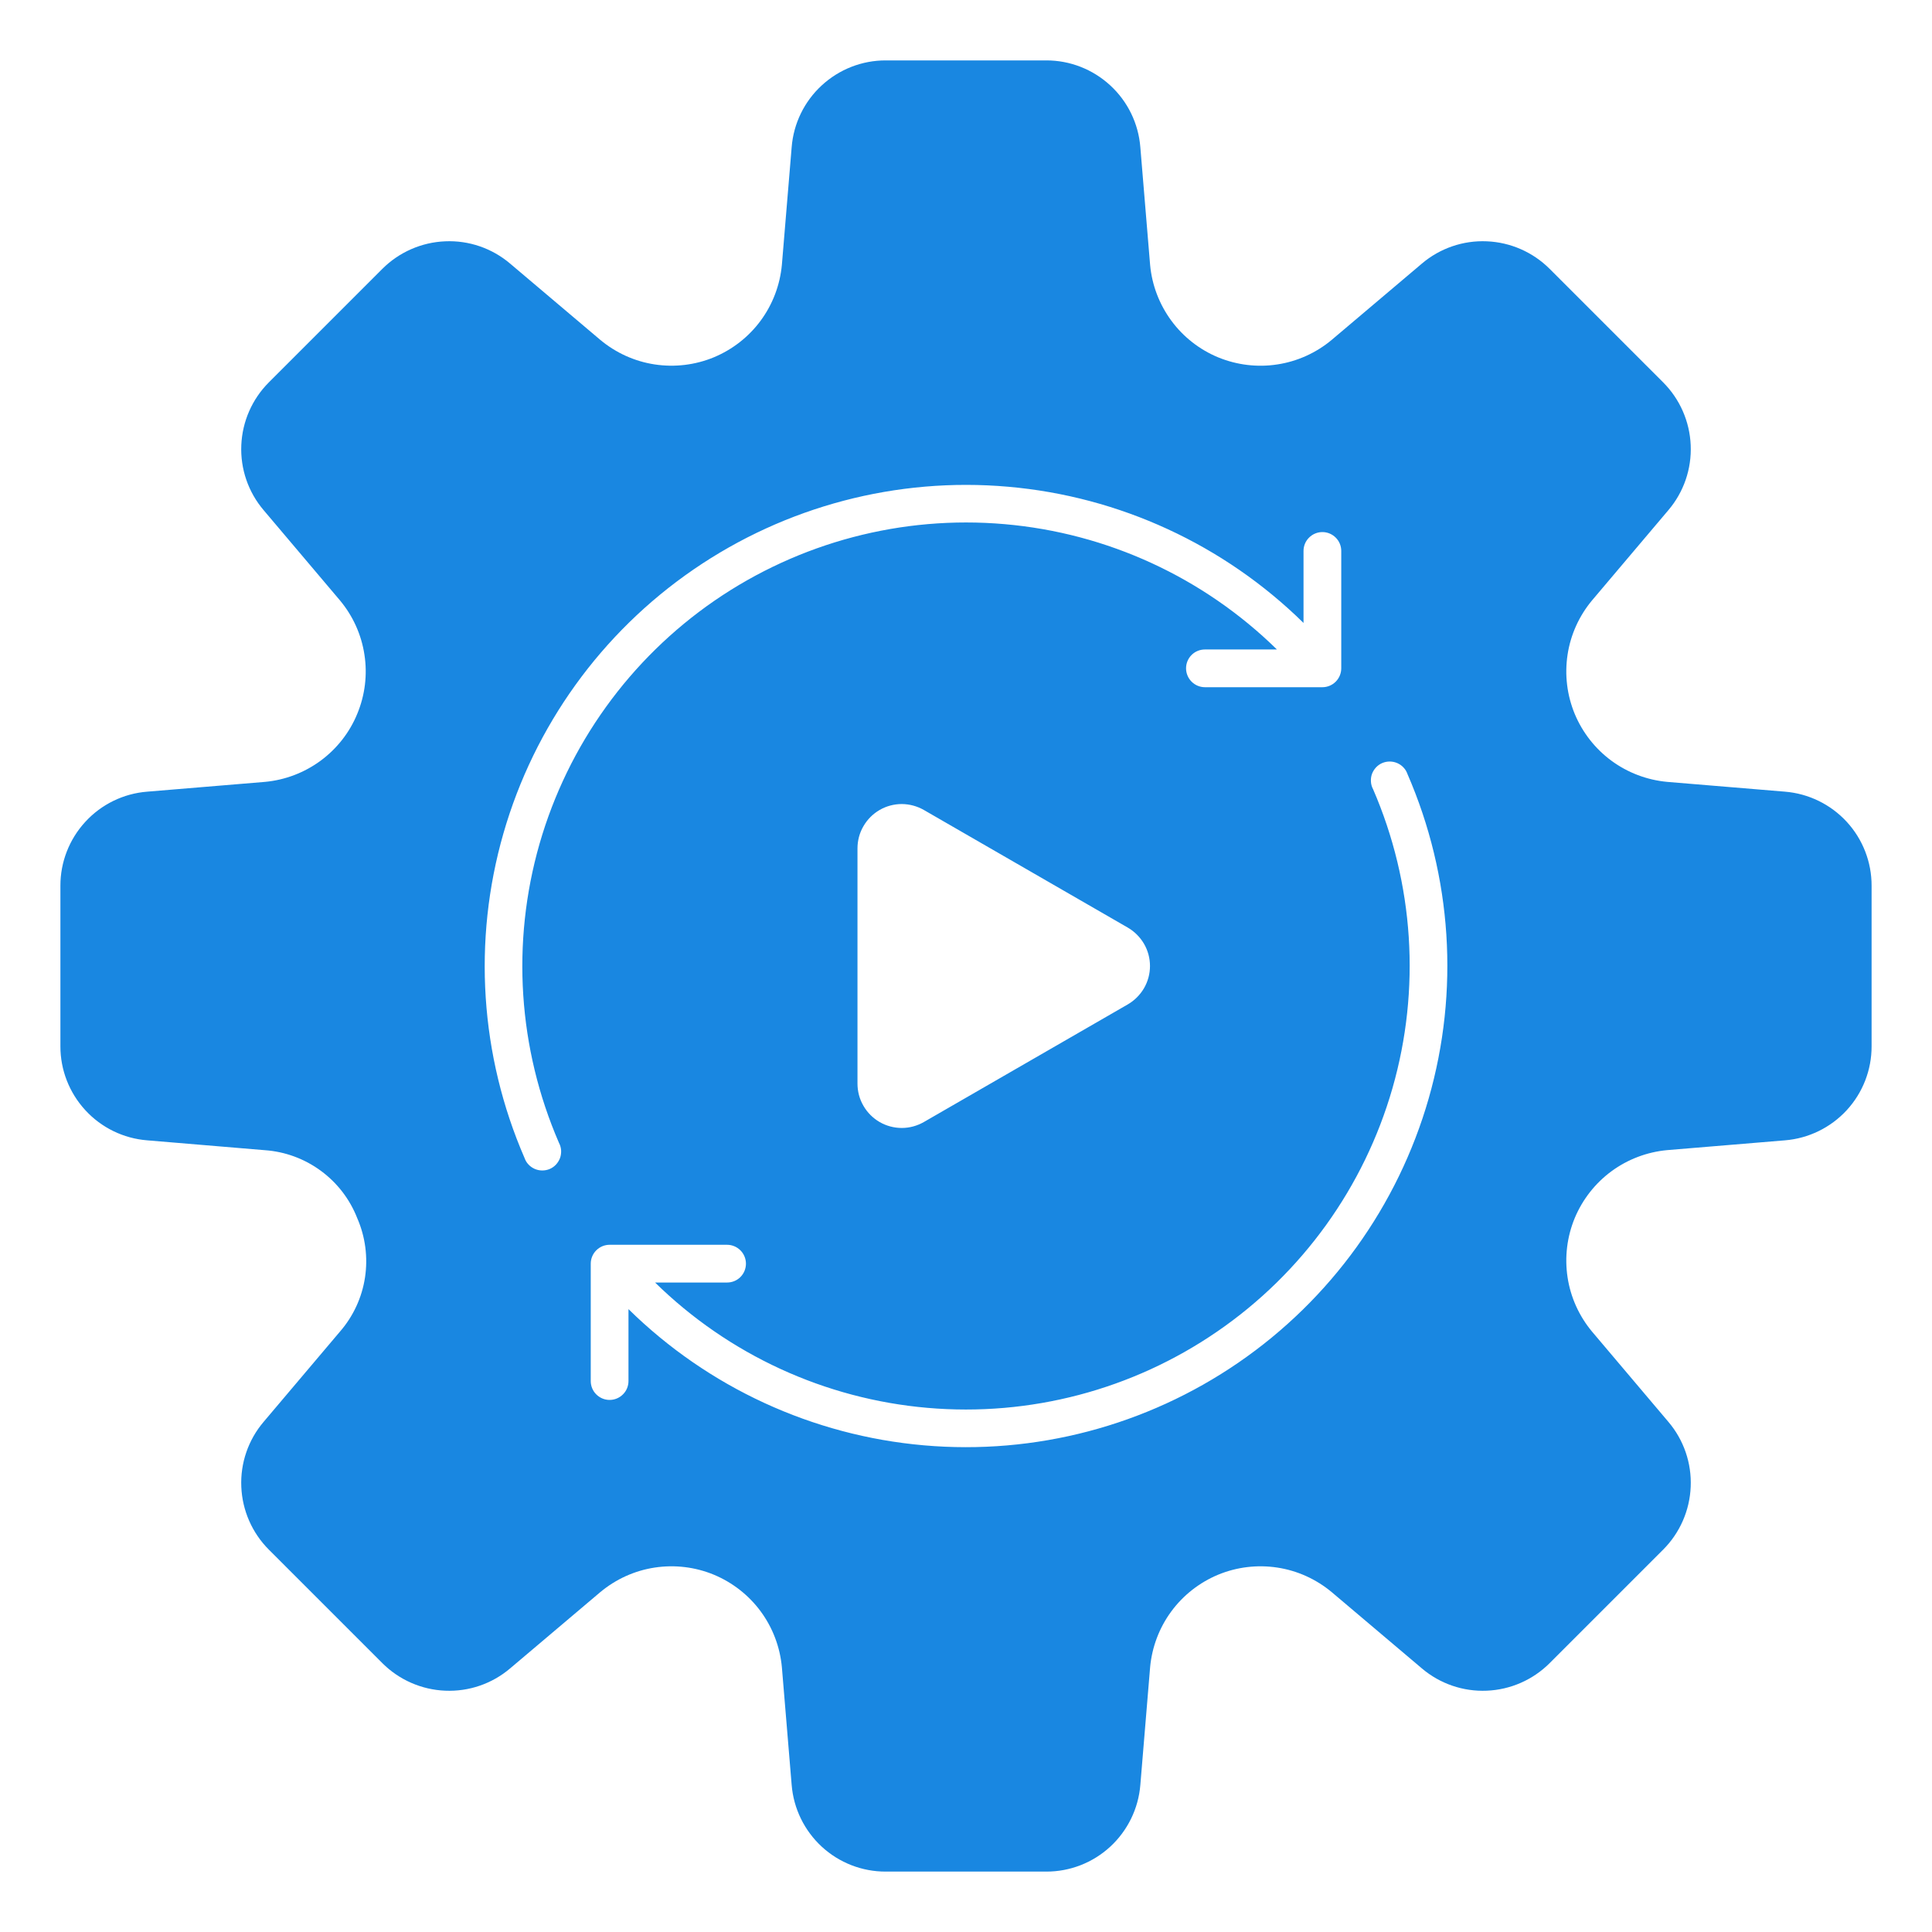 <svg width="30" height="30" viewBox="0 0 30 30" fill="none" xmlns="http://www.w3.org/2000/svg">
<g clip-path="url(#clip0_4265_272)">
<path fill-rule="evenodd" clip-rule="evenodd" d="M5.547 18.915C5.432 18.621 5.236 18.366 4.982 18.18C4.728 17.993 4.426 17.882 4.112 17.86L2.285 17.707C1.918 17.678 1.575 17.511 1.326 17.24C1.076 16.969 0.937 16.614 0.938 16.246V13.754C0.937 13.386 1.076 13.031 1.326 12.76C1.575 12.489 1.918 12.322 2.285 12.293L4.115 12.141C4.428 12.112 4.726 11.998 4.979 11.812C5.232 11.625 5.429 11.374 5.548 11.083C5.668 10.793 5.707 10.476 5.659 10.166C5.612 9.855 5.48 9.564 5.279 9.323L4.093 7.921C3.855 7.641 3.731 7.281 3.747 6.913C3.762 6.546 3.915 6.197 4.175 5.937L5.937 4.175C6.197 3.915 6.546 3.762 6.913 3.747C7.281 3.731 7.641 3.855 7.921 4.093L9.323 5.279C9.565 5.48 9.856 5.612 10.167 5.659C10.477 5.706 10.795 5.668 11.085 5.548C11.375 5.427 11.627 5.23 11.813 4.977C11.999 4.724 12.112 4.425 12.141 4.112L12.293 2.285C12.322 1.918 12.489 1.575 12.76 1.326C13.031 1.076 13.386 0.937 13.754 0.938H16.246C16.614 0.937 16.969 1.076 17.24 1.326C17.511 1.575 17.678 1.918 17.707 2.285L17.859 4.115C17.888 4.428 18.002 4.726 18.188 4.979C18.374 5.232 18.626 5.429 18.916 5.549C19.206 5.668 19.524 5.707 19.834 5.659C20.144 5.612 20.436 5.48 20.677 5.279L22.079 4.093C22.359 3.855 22.719 3.731 23.087 3.747C23.454 3.762 23.803 3.915 24.063 4.175L25.825 5.937C26.085 6.197 26.238 6.546 26.253 6.913C26.269 7.281 26.145 7.641 25.907 7.921L24.721 9.323C24.52 9.564 24.388 9.856 24.341 10.166C24.294 10.477 24.332 10.794 24.452 11.085C24.573 11.375 24.77 11.627 25.023 11.813C25.276 11.999 25.575 12.112 25.888 12.141L27.718 12.293C28.084 12.323 28.426 12.49 28.676 12.761C28.925 13.032 29.063 13.386 29.062 13.754V16.246C29.063 16.614 28.925 16.968 28.676 17.239C28.426 17.51 28.084 17.677 27.718 17.707L25.888 17.859C25.575 17.888 25.276 18.001 25.023 18.187C24.77 18.373 24.573 18.625 24.452 18.915C24.332 19.206 24.294 19.523 24.341 19.834C24.388 20.144 24.52 20.436 24.721 20.677L25.907 22.079C26.145 22.359 26.269 22.719 26.253 23.087C26.238 23.454 26.085 23.803 25.825 24.063L24.063 25.825C23.803 26.085 23.454 26.238 23.087 26.253C22.719 26.269 22.359 26.145 22.079 25.907L20.677 24.721C20.435 24.52 20.144 24.388 19.833 24.341C19.523 24.294 19.205 24.332 18.915 24.452C18.625 24.573 18.373 24.77 18.187 25.023C18.001 25.276 17.888 25.575 17.859 25.888L17.707 27.718C17.677 28.084 17.51 28.426 17.239 28.676C16.968 28.925 16.614 29.063 16.246 29.062H13.754C13.386 29.063 13.032 28.925 12.761 28.676C12.49 28.426 12.323 28.084 12.293 27.718L12.141 25.888C12.112 25.575 11.999 25.276 11.813 25.023C11.627 24.77 11.375 24.573 11.085 24.452C10.795 24.332 10.477 24.294 10.167 24.341C9.856 24.388 9.565 24.52 9.323 24.721L7.921 25.907C7.641 26.145 7.281 26.269 6.913 26.253C6.546 26.238 6.197 26.085 5.937 25.825L4.175 24.063C3.915 23.803 3.762 23.454 3.747 23.087C3.731 22.719 3.855 22.359 4.093 22.079L5.279 20.677C5.486 20.439 5.621 20.146 5.668 19.835C5.715 19.523 5.673 19.204 5.547 18.915ZM17.511 15.597C17.616 15.536 17.703 15.449 17.764 15.345C17.825 15.24 17.857 15.121 17.857 15C17.857 14.879 17.825 14.76 17.764 14.655C17.703 14.551 17.616 14.464 17.511 14.403L14.347 12.578C14.243 12.518 14.124 12.486 14.003 12.485C13.882 12.485 13.763 12.517 13.659 12.577C13.554 12.638 13.467 12.725 13.407 12.83C13.346 12.934 13.315 13.053 13.315 13.174V16.826C13.315 16.947 13.346 17.066 13.407 17.17C13.467 17.275 13.554 17.362 13.659 17.423C13.763 17.483 13.882 17.515 14.003 17.515C14.124 17.515 14.243 17.482 14.347 17.422L17.511 15.597ZM21.32 12.252C21.956 13.719 22.063 15.361 21.622 16.898C21.181 18.434 20.22 19.77 18.902 20.675C17.585 21.581 15.994 22 14.401 21.861C12.809 21.723 11.314 21.035 10.172 19.915H11.29C11.367 19.915 11.442 19.885 11.497 19.83C11.552 19.775 11.583 19.7 11.583 19.622C11.583 19.545 11.552 19.47 11.497 19.415C11.442 19.36 11.367 19.329 11.29 19.329H9.466C9.388 19.329 9.314 19.36 9.259 19.415C9.204 19.47 9.173 19.545 9.173 19.622V21.445C9.173 21.523 9.204 21.598 9.259 21.652C9.314 21.707 9.388 21.738 9.466 21.738C9.544 21.738 9.618 21.707 9.673 21.652C9.728 21.598 9.759 21.523 9.759 21.445V20.328C10.996 21.544 12.618 22.292 14.346 22.443C16.074 22.595 17.801 22.14 19.231 21.158C20.661 20.176 21.705 18.727 22.184 17.059C22.663 15.392 22.547 13.61 21.855 12.019C21.842 11.981 21.821 11.946 21.793 11.917C21.766 11.888 21.733 11.865 21.696 11.849C21.659 11.833 21.619 11.825 21.579 11.825C21.539 11.825 21.499 11.833 21.462 11.849C21.425 11.865 21.392 11.889 21.365 11.918C21.338 11.948 21.317 11.982 21.303 12.02C21.29 12.058 21.285 12.098 21.288 12.138C21.29 12.178 21.301 12.217 21.32 12.253V12.252ZM20.241 8.555V9.673C19.004 8.457 17.382 7.709 15.654 7.558C13.926 7.406 12.199 7.861 10.769 8.843C9.339 9.825 8.296 11.274 7.817 12.941C7.338 14.608 7.454 16.39 8.145 17.981C8.158 18.019 8.179 18.054 8.207 18.083C8.234 18.112 8.267 18.135 8.304 18.151C8.341 18.167 8.381 18.175 8.421 18.175C8.461 18.175 8.501 18.167 8.538 18.151C8.575 18.135 8.608 18.111 8.635 18.082C8.662 18.052 8.683 18.017 8.697 17.98C8.71 17.942 8.715 17.902 8.713 17.862C8.71 17.822 8.699 17.782 8.68 17.747C8.044 16.28 7.937 14.639 8.378 13.102C8.82 11.566 9.781 10.231 11.098 9.325C12.416 8.42 14.007 8 15.599 8.139C17.192 8.277 18.686 8.965 19.828 10.085H18.71C18.633 10.085 18.558 10.115 18.503 10.17C18.448 10.225 18.417 10.3 18.417 10.377C18.417 10.455 18.448 10.53 18.503 10.585C18.558 10.64 18.633 10.671 18.71 10.671H20.534C20.612 10.671 20.686 10.64 20.741 10.585C20.796 10.53 20.827 10.455 20.827 10.377V8.555C20.827 8.477 20.796 8.402 20.741 8.348C20.686 8.293 20.612 8.262 20.534 8.262C20.456 8.262 20.382 8.293 20.327 8.348C20.272 8.402 20.241 8.477 20.241 8.555Z" fill="#1987E1"/>
</g>
<defs>
<clipPath id="clip0_4265_272">
<rect width="30" height="30" fill="white"/>
</clipPath>
</defs>
</svg>
